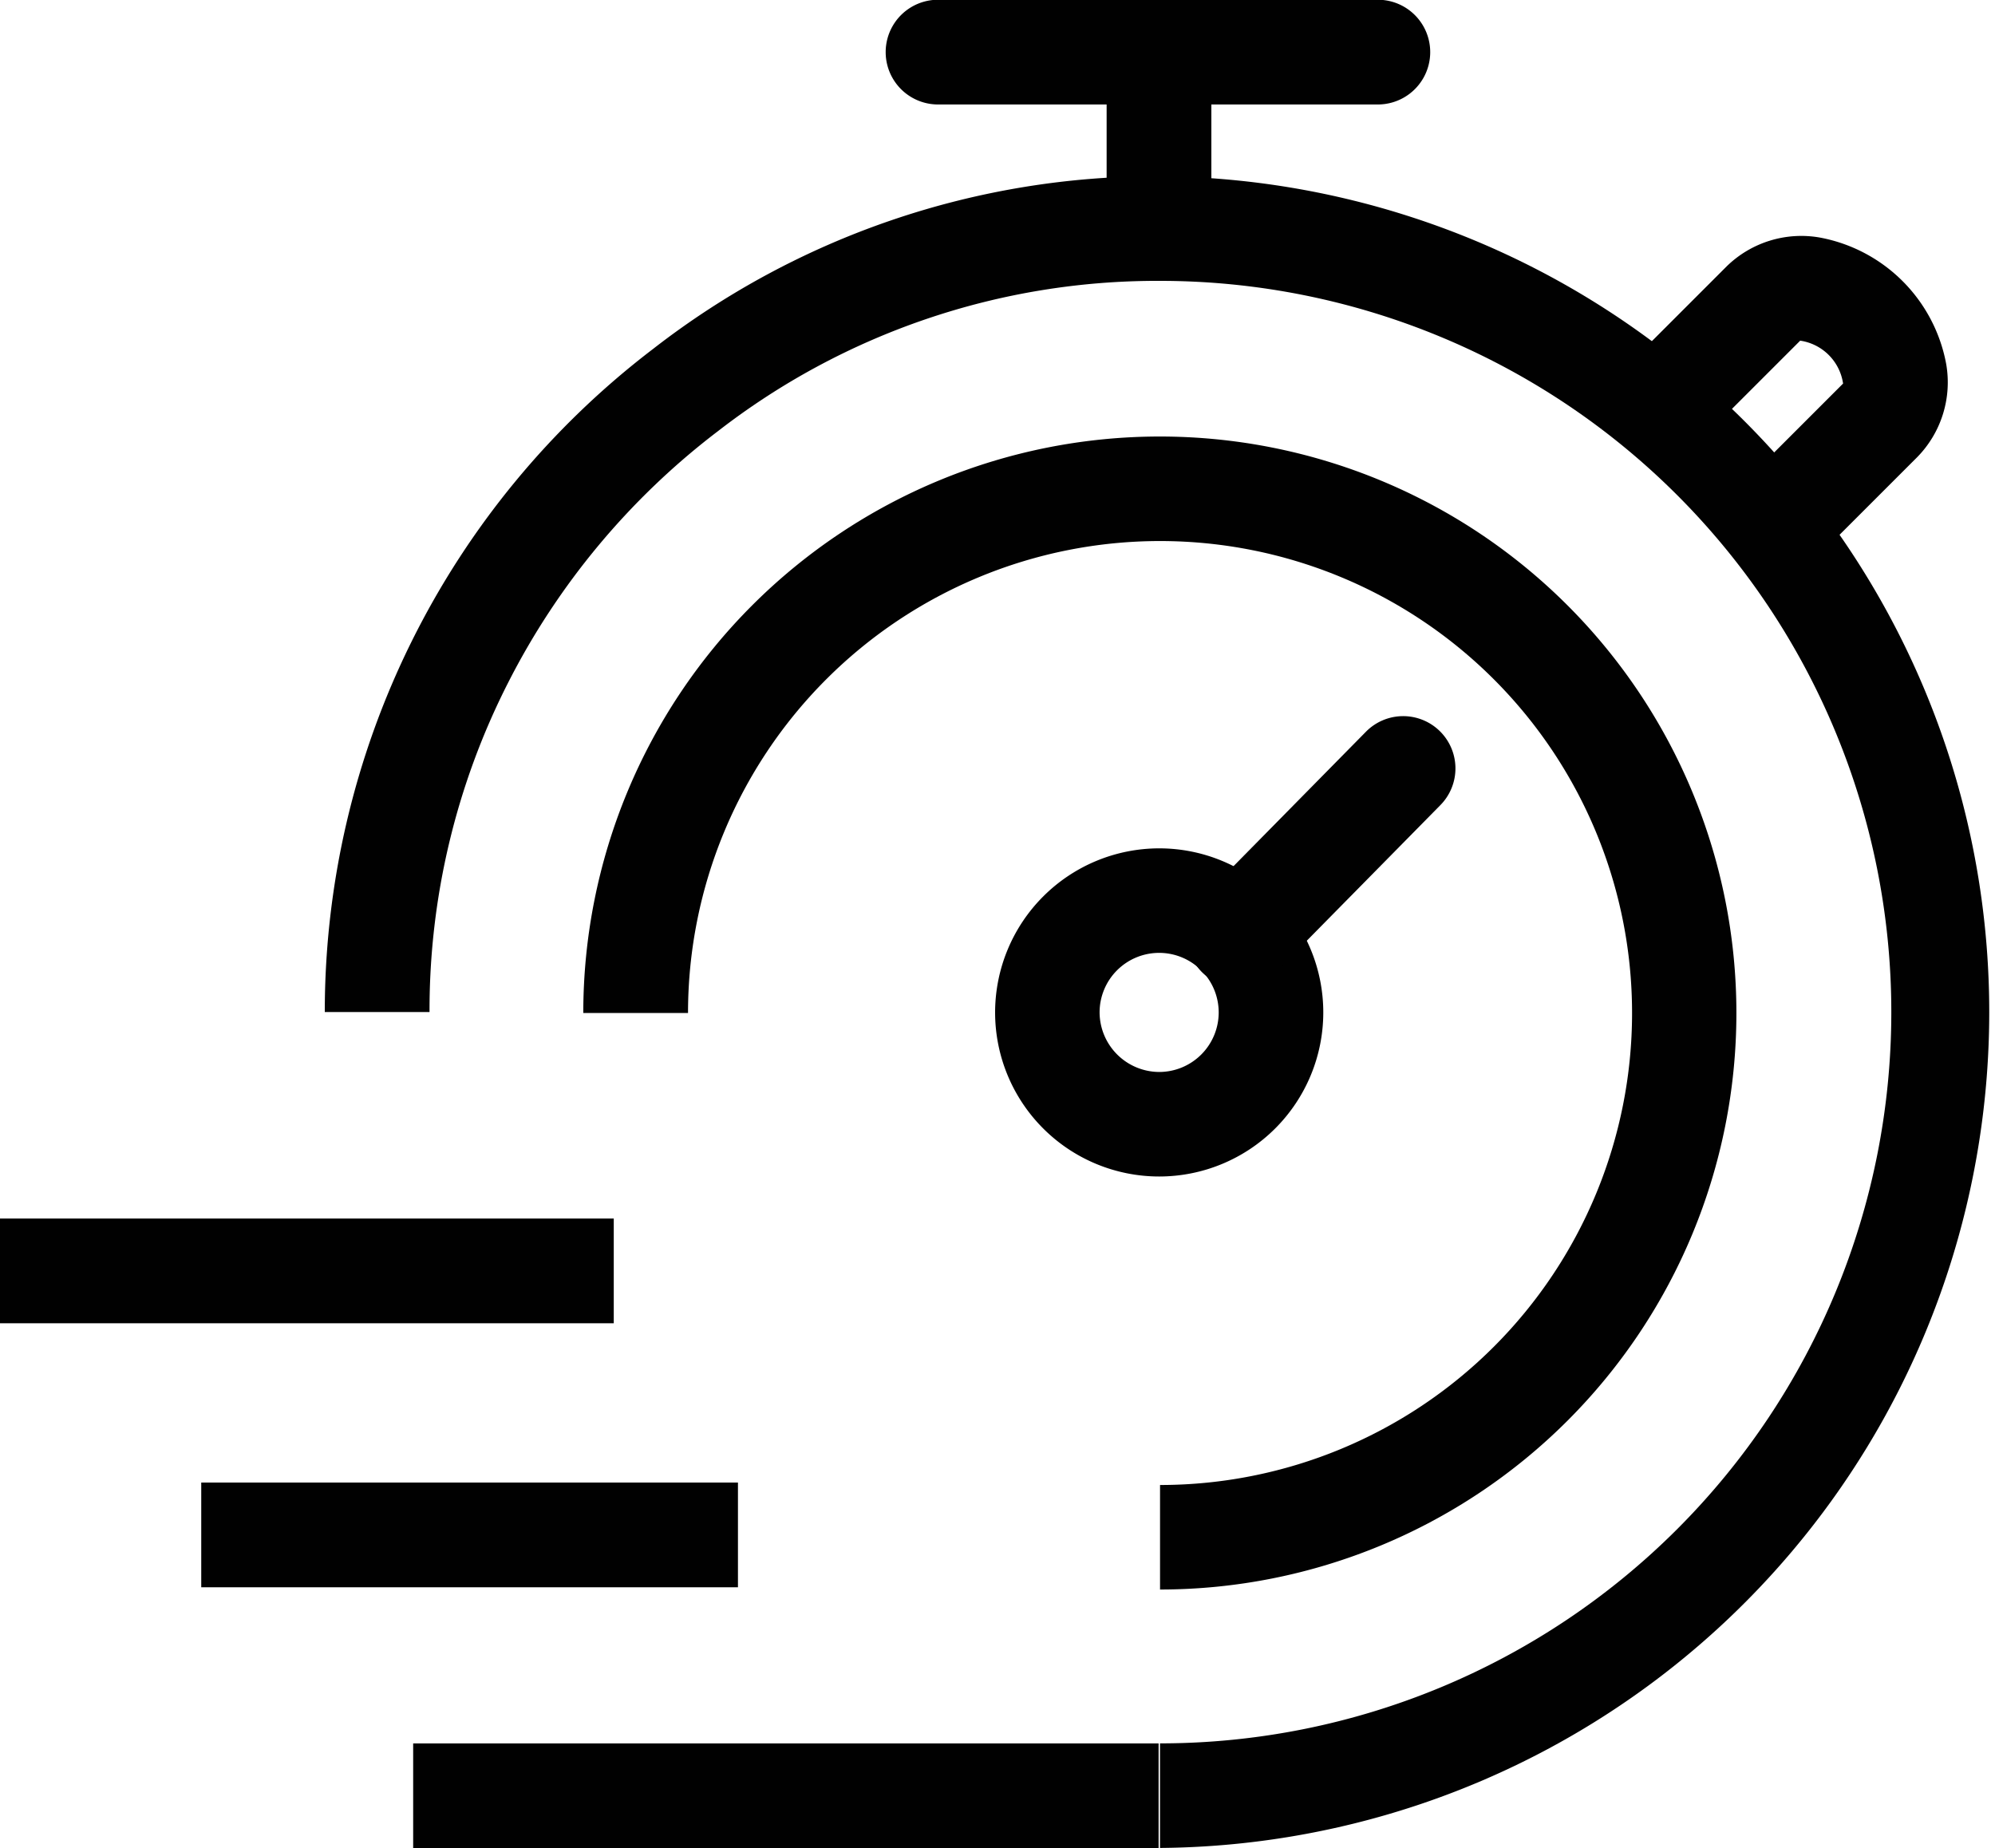 <svg xmlns="http://www.w3.org/2000/svg" width="40" height="37.059" viewBox="0 0 40 37.059">
  <g id="Grupo_26166" data-name="Grupo 26166" transform="translate(-924.431 -62.985)">
    <path id="Path_20592" data-name="Path 20592" d="M56.766,73.646v-2.1a14.663,14.663,0,0,0,0-29.326,14.363,14.363,0,0,0-8.875,3.023l-.007.005a14.718,14.718,0,0,0-4.19,5.033,14.473,14.473,0,0,0-1.574,6.6h-2.1a16.717,16.717,0,0,1,6.587-13.3,16.439,16.439,0,0,1,10.154-3.459,16.761,16.761,0,0,1,0,33.521Z" transform="translate(890.923 26.397)" fill="#010101"/>
    <path id="Line_238" data-name="Line 238" d="M1.22,3.836h-2.1V0h2.1Z" transform="translate(947.499 64.381)" fill="#010101"/>
    <path id="Path_20593" data-name="Path 20593" d="M61.985,73.645v-2.1a9.464,9.464,0,1,0-9.464-9.464h-2.1a11.56,11.56,0,1,1,11.56,11.56Z" transform="translate(885.705 21.217)" fill="#010101"/>
    <path id="Ellipse_51" data-name="Ellipse 51" d="M2.415-.875a3.29,3.29,0,1,1-3.29,3.29A3.293,3.293,0,0,1,2.415-.875Zm0,4.484A1.194,1.194,0,1,0,1.22,2.415,1.2,1.2,0,0,0,2.415,3.609Z" transform="translate(945.258 80.871)" fill="#010101"/>
    <path id="Line_239" data-name="Line 239" d="M14.946,1.22H0v-2.1H14.946Z" transform="translate(932.715 98.824)" fill="#010101"/>
    <path id="Line_240" data-name="Line 240" d="M10.761,1.22H0v-2.1H10.761Z" transform="translate(928.466 93.593)" fill="#010101"/>
    <path id="Line_241" data-name="Line 241" d="M8.991,1.22H.173a1.048,1.048,0,1,1,0-2.1H8.991a1.048,1.048,0,0,1,0,2.1Z" transform="translate(943.066 63.86)" fill="#010101"/>
    <path id="Line_242" data-name="Line 242" d="M12.306,1.22H0v-2.1H12.306Z" transform="translate(924.431 88.299)" fill="#010101"/>
    <path id="Line_243" data-name="Line 243" d="M.173,4.558A1.048,1.048,0,0,1-.574,2.775L2.714-.563A1.048,1.048,0,1,1,4.207.908L.919,4.246A1.045,1.045,0,0,1,.173,4.558Z" transform="translate(949.098 78.227)" fill="#010101"/>
    <path id="Path_20594" data-name="Path 20594" d="M96.014,48.857a1.048,1.048,0,0,1-.741-1.789l1.583-1.583a1.018,1.018,0,0,0-.86-.86l-1.583,1.583a1.048,1.048,0,0,1-1.482-1.482l1.594-1.594a2.142,2.142,0,0,1,1.864-.575,3.166,3.166,0,0,1,2.534,2.534,2.142,2.142,0,0,1-.575,1.864l-1.594,1.594A1.044,1.044,0,0,1,96.014,48.857Z" transform="translate(864.529 25.191)" fill="#010101"/>
  </g>
</svg>
